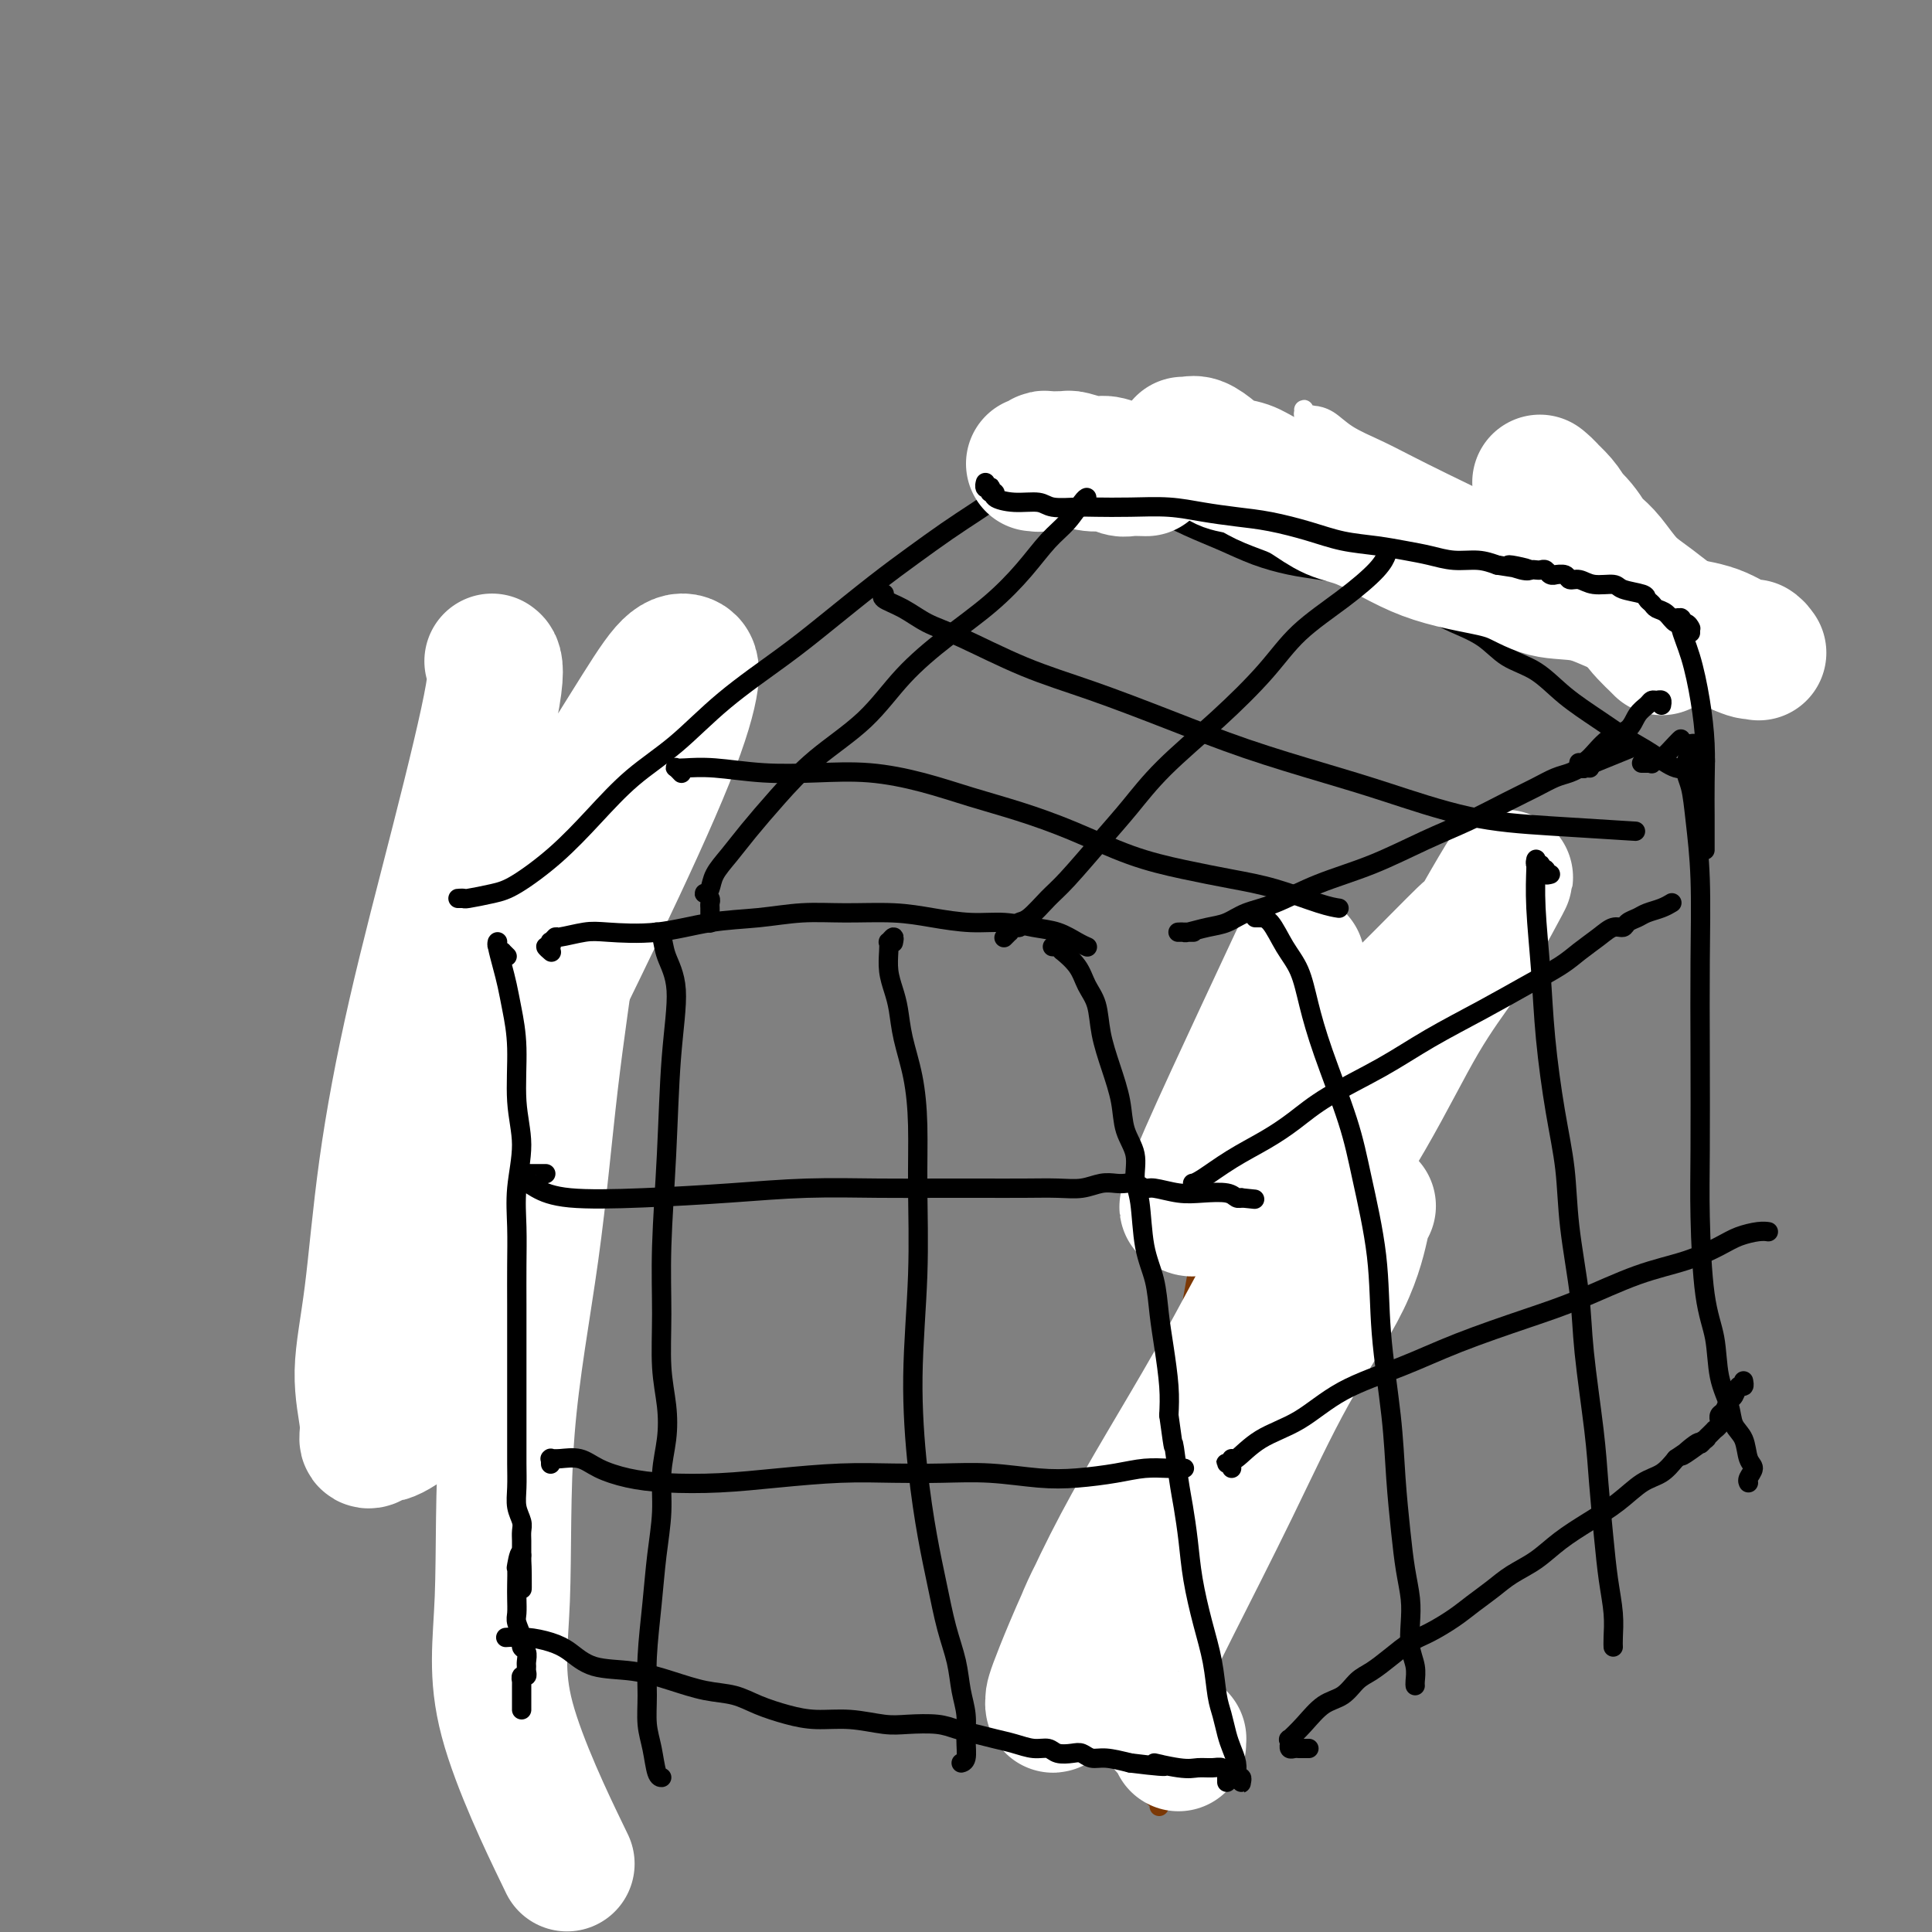 <svg viewBox='0 0 400 400' version='1.1' xmlns='http://www.w3.org/2000/svg' xmlns:xlink='http://www.w3.org/1999/xlink'><rect x="0" y="0" width="400" height="400" fill="#808080" stroke="none"/><g fill='none' stroke='#7C3805' stroke-width='4' stroke-linecap='round' stroke-linejoin='round'><path d='M103,167c-0.843,-0.431 -1.686,-0.862 -2,-1c-0.314,-0.138 -0.098,0.019 0,0c0.098,-0.019 0.078,-0.212 0,0c-0.078,0.212 -0.213,0.830 0,1c0.213,0.170 0.775,-0.108 1,0c0.225,0.108 0.112,0.603 0,1c-0.112,0.397 -0.222,0.698 0,1c0.222,0.302 0.778,0.606 1,1c0.222,0.394 0.112,0.879 0,1c-0.112,0.121 -0.226,-0.123 0,0c0.226,0.123 0.792,0.611 1,1c0.208,0.389 0.059,0.677 0,1c-0.059,0.323 -0.029,0.681 0,1c0.029,0.319 0.056,0.601 0,1c-0.056,0.399 -0.196,0.917 0,2c0.196,1.083 0.728,2.732 1,4c0.272,1.268 0.283,2.154 0,3c-0.283,0.846 -0.860,1.651 -1,3c-0.140,1.349 0.159,3.241 0,5c-0.159,1.759 -0.775,3.383 -1,5c-0.225,1.617 -0.060,3.225 0,5c0.060,1.775 0.016,3.718 0,6c-0.016,2.282 -0.004,4.904 0,7c0.004,2.096 0.001,3.667 0,5c-0.001,1.333 -0.000,2.430 0,4c0.000,1.570 0.000,3.615 0,5c-0.000,1.385 -0.000,2.110 0,3c0.000,0.890 0.000,1.945 0,3'/><path d='M103,235c-0.001,11.093 -0.004,4.824 0,3c0.004,-1.824 0.015,0.795 0,3c-0.015,2.205 -0.056,3.994 0,5c0.056,1.006 0.207,1.229 0,2c-0.207,0.771 -0.773,2.089 -1,3c-0.227,0.911 -0.114,1.414 0,2c0.114,0.586 0.228,1.255 0,2c-0.228,0.745 -0.797,1.565 -1,2c-0.203,0.435 -0.040,0.487 0,1c0.040,0.513 -0.042,1.489 0,2c0.042,0.511 0.207,0.556 0,1c-0.207,0.444 -0.788,1.288 -1,2c-0.212,0.712 -0.057,1.293 0,2c0.057,0.707 0.014,1.541 0,2c-0.014,0.459 -0.000,0.542 0,1c0.000,0.458 -0.014,1.292 0,2c0.014,0.708 0.056,1.292 0,2c-0.056,0.708 -0.211,1.541 0,2c0.211,0.459 0.789,0.543 1,1c0.211,0.457 0.057,1.288 0,2c-0.057,0.712 -0.015,1.305 0,2c0.015,0.695 0.004,1.493 0,2c-0.004,0.507 -0.001,0.723 0,1c0.001,0.277 0.000,0.614 0,1c-0.000,0.386 -0.000,0.822 0,1c0.000,0.178 0.000,0.100 0,0c-0.000,-0.100 -0.000,-0.220 0,0c0.000,0.220 0.000,0.781 0,1c-0.000,0.219 -0.000,0.098 0,0c0.000,-0.098 0.000,-0.171 0,0c-0.000,0.171 -0.000,0.585 0,1'/><path d='M101,286c-0.309,7.889 -0.082,2.112 0,0c0.082,-2.112 0.019,-0.558 0,0c-0.019,0.558 0.006,0.122 0,0c-0.006,-0.122 -0.043,0.070 0,0c0.043,-0.070 0.165,-0.404 1,0c0.835,0.404 2.381,1.544 3,2c0.619,0.456 0.309,0.228 0,0'/><path d='M240,374c0.121,-0.357 0.242,-0.714 0,-1c-0.242,-0.286 -0.847,-0.500 -2,-2c-1.153,-1.500 -2.855,-4.285 -4,-6c-1.145,-1.715 -1.735,-2.359 -2,-3c-0.265,-0.641 -0.205,-1.280 0,-2c0.205,-0.720 0.555,-1.520 1,-3c0.445,-1.480 0.985,-3.639 2,-6c1.015,-2.361 2.506,-4.925 4,-8c1.494,-3.075 2.990,-6.663 4,-10c1.010,-3.337 1.534,-6.425 2,-10c0.466,-3.575 0.873,-7.637 1,-11c0.127,-3.363 -0.027,-6.025 0,-9c0.027,-2.975 0.234,-6.261 0,-10c-0.234,-3.739 -0.910,-7.930 -1,-11c-0.090,-3.070 0.406,-5.020 1,-8c0.594,-2.980 1.284,-6.989 2,-11c0.716,-4.011 1.456,-8.024 2,-11c0.544,-2.976 0.891,-4.916 1,-7c0.109,-2.084 -0.020,-4.314 0,-6c0.020,-1.686 0.187,-2.830 0,-4c-0.187,-1.170 -0.730,-2.366 -1,-3c-0.270,-0.634 -0.269,-0.706 0,-1c0.269,-0.294 0.804,-0.811 1,-1c0.196,-0.189 0.053,-0.051 0,0c-0.053,0.051 -0.015,0.015 0,0c0.015,-0.015 0.008,-0.007 0,0'/></g>
<g fill='none' stroke='#FFFFFF' stroke-width='28' stroke-linecap='round' stroke-linejoin='round'><path d='M244,361c-0.032,-0.463 -0.065,-0.926 0,-1c0.065,-0.074 0.227,0.241 -1,-1c-1.227,-1.241 -3.841,-4.038 -5,-6c-1.159,-1.962 -0.861,-3.089 -1,-4c-0.139,-0.911 -0.715,-1.606 0,-4c0.715,-2.394 2.720,-6.487 6,-13c3.280,-6.513 7.835,-15.447 12,-24c4.165,-8.553 7.942,-16.725 12,-24c4.058,-7.275 8.399,-13.653 11,-19c2.601,-5.347 3.462,-9.662 4,-12c0.538,-2.338 0.754,-2.697 1,-3c0.246,-0.303 0.524,-0.548 0,0c-0.524,0.548 -1.848,1.891 -4,5c-2.152,3.109 -5.131,7.985 -9,13c-3.869,5.015 -8.629,10.168 -13,16c-4.371,5.832 -8.355,12.343 -12,18c-3.645,5.657 -6.952,10.459 -10,15c-3.048,4.541 -5.836,8.822 -8,13c-2.164,4.178 -3.705,8.255 -5,12c-1.295,3.745 -2.345,7.160 -3,9c-0.655,1.840 -0.913,2.105 -1,2c-0.087,-0.105 -0.001,-0.581 0,-1c0.001,-0.419 -0.083,-0.779 2,-6c2.083,-5.221 6.332,-15.301 12,-26c5.668,-10.699 12.754,-22.017 19,-33c6.246,-10.983 11.652,-21.631 17,-31c5.348,-9.369 10.640,-17.460 15,-25c4.360,-7.540 7.789,-14.530 11,-20c3.211,-5.470 6.203,-9.420 8,-12c1.797,-2.580 2.398,-3.790 3,-5'/><path d='M305,194c13.128,-23.737 3.449,-7.078 0,-1c-3.449,6.078 -0.668,1.577 0,0c0.668,-1.577 -0.776,-0.229 -4,3c-3.224,3.229 -8.226,8.339 -16,16c-7.774,7.661 -18.319,17.871 -24,24c-5.681,6.129 -6.497,8.175 -8,10c-1.503,1.825 -3.692,3.430 -5,4c-1.308,0.570 -1.733,0.105 -2,0c-0.267,-0.105 -0.375,0.149 0,-1c0.375,-1.149 1.235,-3.700 4,-10c2.765,-6.300 7.437,-16.350 11,-24c3.563,-7.650 6.018,-12.900 7,-15c0.982,-2.100 0.491,-1.050 0,0'/><path d='M102,137c0.040,0.032 0.081,0.063 0,0c-0.081,-0.063 -0.283,-0.222 0,0c0.283,0.222 1.051,0.825 0,7c-1.051,6.175 -3.922,17.922 -7,30c-3.078,12.078 -6.362,24.488 -9,36c-2.638,11.512 -4.631,22.125 -6,32c-1.369,9.875 -2.115,19.011 -3,26c-0.885,6.989 -1.911,11.831 -2,16c-0.089,4.169 0.757,7.664 1,10c0.243,2.336 -0.119,3.511 0,4c0.119,0.489 0.718,0.290 1,0c0.282,-0.290 0.246,-0.673 1,-3c0.754,-2.327 2.299,-6.600 4,-13c1.701,-6.400 3.558,-14.927 6,-24c2.442,-9.073 5.468,-18.694 9,-29c3.532,-10.306 7.569,-21.299 11,-31c3.431,-9.701 6.256,-18.111 10,-26c3.744,-7.889 8.406,-15.258 12,-21c3.594,-5.742 6.118,-9.856 8,-12c1.882,-2.144 3.121,-2.317 4,-2c0.879,0.317 1.398,1.126 1,4c-0.398,2.874 -1.711,7.815 -5,16c-3.289,8.185 -8.552,19.616 -14,31c-5.448,11.384 -11.081,22.723 -16,33c-4.919,10.277 -9.123,19.492 -13,28c-3.877,8.508 -7.427,16.309 -10,23c-2.573,6.691 -4.170,12.274 -5,16c-0.830,3.726 -0.893,5.597 -1,7c-0.107,1.403 -0.260,2.339 1,2c1.260,-0.339 3.931,-1.954 6,-4c2.069,-2.046 3.534,-4.523 5,-7'/><path d='M91,286c0.833,-1.167 0.417,-0.583 0,0'/><path d='M123,165c-0.043,-0.099 -0.087,-0.198 0,0c0.087,0.198 0.304,0.694 0,1c-0.304,0.306 -1.129,0.424 -2,5c-0.871,4.576 -1.787,13.611 -3,23c-1.213,9.389 -2.725,19.131 -4,30c-1.275,10.869 -2.315,22.864 -4,35c-1.685,12.136 -4.015,24.412 -5,37c-0.985,12.588 -0.625,25.487 -1,35c-0.375,9.513 -1.486,15.638 1,25c2.486,9.362 8.567,21.961 11,27c2.433,5.039 1.216,2.520 0,0'/></g>
<g fill='none' stroke='#000000' stroke-width='4' stroke-linecap='round' stroke-linejoin='round'><path d='M105,198c-0.453,-0.445 -0.906,-0.890 -1,-1c-0.094,-0.110 0.171,0.114 0,0c-0.171,-0.114 -0.778,-0.566 -1,-1c-0.222,-0.434 -0.059,-0.848 0,-1c0.059,-0.152 0.015,-0.040 0,0c-0.015,0.040 -0.001,0.009 0,0c0.001,-0.009 -0.011,0.005 0,0c0.011,-0.005 0.044,-0.030 0,0c-0.044,0.030 -0.165,0.116 0,1c0.165,0.884 0.617,2.565 1,4c0.383,1.435 0.696,2.624 1,4c0.304,1.376 0.600,2.939 1,5c0.400,2.061 0.906,4.621 1,8c0.094,3.379 -0.224,7.577 0,11c0.224,3.423 0.988,6.072 1,9c0.012,2.928 -0.729,6.135 -1,9c-0.271,2.865 -0.073,5.387 0,8c0.073,2.613 0.019,5.318 0,8c-0.019,2.682 -0.005,5.343 0,8c0.005,2.657 0.001,5.311 0,8c-0.001,2.689 -0.000,5.412 0,8c0.000,2.588 -0.001,5.042 0,7c0.001,1.958 0.004,3.420 0,5c-0.004,1.580 -0.015,3.277 0,5c0.015,1.723 0.057,3.473 0,5c-0.057,1.527 -0.211,2.833 0,4c0.211,1.167 0.789,2.197 1,3c0.211,0.803 0.057,1.380 0,2c-0.057,0.620 -0.015,1.282 0,2c0.015,0.718 0.004,1.491 0,2c-0.004,0.509 -0.002,0.755 0,1'/><path d='M108,322c0.061,13.321 0.212,4.124 0,1c-0.212,-3.124 -0.789,-0.176 -1,1c-0.211,1.176 -0.058,0.579 0,1c0.058,0.421 0.020,1.859 0,3c-0.020,1.141 -0.020,1.983 0,3c0.020,1.017 0.062,2.208 0,3c-0.062,0.792 -0.227,1.186 0,2c0.227,0.814 0.845,2.049 1,3c0.155,0.951 -0.155,1.616 0,2c0.155,0.384 0.775,0.485 1,1c0.225,0.515 0.057,1.443 0,2c-0.057,0.557 -0.001,0.742 0,1c0.001,0.258 -0.052,0.590 0,1c0.052,0.410 0.210,0.898 0,1c-0.210,0.102 -0.788,-0.184 -1,0c-0.212,0.184 -0.057,0.837 0,1c0.057,0.163 0.015,-0.164 0,0c-0.015,0.164 -0.004,0.817 0,1c0.004,0.183 0.001,-0.106 0,0c-0.001,0.106 -0.000,0.606 0,1c0.000,0.394 0.000,0.680 0,1c-0.000,0.320 -0.000,0.673 0,1c0.000,0.327 0.000,0.626 0,1c-0.000,0.374 -0.000,0.821 0,1c0.000,0.179 0.000,0.089 0,0'/><path d='M105,339c0.006,-0.000 0.013,-0.001 0,0c-0.013,0.001 -0.044,0.003 0,0c0.044,-0.003 0.163,-0.010 0,0c-0.163,0.010 -0.609,0.038 0,0c0.609,-0.038 2.274,-0.141 4,0c1.726,0.141 3.513,0.527 5,1c1.487,0.473 2.675,1.034 4,2c1.325,0.966 2.787,2.338 5,3c2.213,0.662 5.178,0.614 8,1c2.822,0.386 5.503,1.206 8,2c2.497,0.794 4.812,1.562 7,2c2.188,0.438 4.249,0.547 6,1c1.751,0.453 3.192,1.249 5,2c1.808,0.751 3.983,1.455 6,2c2.017,0.545 3.877,0.930 6,1c2.123,0.070 4.510,-0.174 7,0c2.490,0.174 5.082,0.768 7,1c1.918,0.232 3.163,0.104 5,0c1.837,-0.104 4.266,-0.183 6,0c1.734,0.183 2.775,0.627 4,1c1.225,0.373 2.636,0.673 4,1c1.364,0.327 2.682,0.680 4,1c1.318,0.320 2.636,0.608 4,1c1.364,0.392 2.774,0.889 4,1c1.226,0.111 2.267,-0.162 3,0c0.733,0.162 1.156,0.761 2,1c0.844,0.239 2.107,0.119 3,0c0.893,-0.119 1.415,-0.238 2,0c0.585,0.238 1.235,0.833 2,1c0.765,0.167 1.647,-0.095 3,0c1.353,0.095 3.176,0.548 5,1'/><path d='M234,365c11.867,1.486 6.034,0.201 5,0c-1.034,-0.201 2.732,0.682 5,1c2.268,0.318 3.039,0.070 4,0c0.961,-0.070 2.114,0.036 3,0c0.886,-0.036 1.505,-0.216 2,0c0.495,0.216 0.865,0.828 1,1c0.135,0.172 0.036,-0.098 0,0c-0.036,0.098 -0.010,0.562 0,1c0.010,0.438 0.003,0.849 0,1c-0.003,0.151 -0.001,0.043 0,0c0.001,-0.043 0.000,-0.022 0,0'/><path d='M271,362c-0.332,-0.002 -0.663,-0.004 -1,0c-0.337,0.004 -0.679,0.015 -1,0c-0.321,-0.015 -0.622,-0.057 -1,0c-0.378,0.057 -0.833,0.211 -1,0c-0.167,-0.211 -0.045,-0.787 0,-1c0.045,-0.213 0.013,-0.061 0,0c-0.013,0.061 -0.006,0.033 0,0c0.006,-0.033 0.010,-0.069 0,0c-0.010,0.069 -0.033,0.243 0,0c0.033,-0.243 0.123,-0.903 0,-1c-0.123,-0.097 -0.458,0.371 0,0c0.458,-0.371 1.710,-1.579 3,-3c1.290,-1.421 2.616,-3.055 4,-4c1.384,-0.945 2.824,-1.202 4,-2c1.176,-0.798 2.088,-2.138 3,-3c0.912,-0.862 1.826,-1.245 3,-2c1.174,-0.755 2.610,-1.882 4,-3c1.390,-1.118 2.735,-2.228 4,-3c1.265,-0.772 2.451,-1.207 4,-2c1.549,-0.793 3.460,-1.944 5,-3c1.540,-1.056 2.710,-2.018 4,-3c1.290,-0.982 2.699,-1.984 4,-3c1.301,-1.016 2.493,-2.045 4,-3c1.507,-0.955 3.330,-1.835 5,-3c1.670,-1.165 3.188,-2.615 5,-4c1.812,-1.385 3.916,-2.705 6,-4c2.084,-1.295 4.146,-2.564 6,-4c1.854,-1.436 3.499,-3.041 5,-4c1.501,-0.959 2.857,-1.274 4,-2c1.143,-0.726 2.071,-1.863 3,-3'/><path d='M347,302c11.637,-7.991 4.231,-2.470 2,-1c-2.231,1.470 0.713,-1.113 2,-2c1.287,-0.887 0.918,-0.079 1,0c0.082,0.079 0.614,-0.570 1,-1c0.386,-0.430 0.625,-0.641 1,-1c0.375,-0.359 0.885,-0.867 1,-1c0.115,-0.133 -0.165,0.109 0,0c0.165,-0.109 0.775,-0.568 1,-1c0.225,-0.432 0.063,-0.836 0,-1c-0.063,-0.164 -0.028,-0.090 0,0c0.028,0.090 0.049,0.194 0,0c-0.049,-0.194 -0.168,-0.687 0,-1c0.168,-0.313 0.623,-0.447 1,-1c0.377,-0.553 0.675,-1.525 1,-2c0.325,-0.475 0.675,-0.453 1,-1c0.325,-0.547 0.623,-1.663 1,-2c0.377,-0.337 0.833,0.106 1,0c0.167,-0.106 0.045,-0.760 0,-1c-0.045,-0.240 -0.012,-0.064 0,0c0.012,0.064 0.003,0.017 0,0c-0.003,-0.017 -0.001,-0.005 0,0c0.001,0.005 0.000,0.002 0,0'/><path d='M218,196c-0.009,-0.001 -0.018,-0.001 0,0c0.018,0.001 0.062,0.005 0,0c-0.062,-0.005 -0.229,-0.017 0,0c0.229,0.017 0.856,0.065 1,0c0.144,-0.065 -0.194,-0.244 0,0c0.194,0.244 0.921,0.909 1,1c0.079,0.091 -0.488,-0.393 0,0c0.488,0.393 2.031,1.663 3,3c0.969,1.337 1.363,2.740 2,4c0.637,1.260 1.517,2.377 2,4c0.483,1.623 0.568,3.752 1,6c0.432,2.248 1.211,4.614 2,7c0.789,2.386 1.588,4.790 2,7c0.412,2.210 0.438,4.224 1,6c0.562,1.776 1.660,3.312 2,5c0.340,1.688 -0.078,3.527 0,5c0.078,1.473 0.651,2.578 1,5c0.349,2.422 0.476,6.159 1,9c0.524,2.841 1.447,4.786 2,7c0.553,2.214 0.736,4.696 1,7c0.264,2.304 0.610,4.428 1,7c0.390,2.572 0.826,5.592 1,8c0.174,2.408 0.087,4.204 0,6'/><path d='M242,293c1.261,9.362 0.915,5.767 1,6c0.085,0.233 0.603,4.293 1,7c0.397,2.707 0.673,4.062 1,6c0.327,1.938 0.703,4.458 1,7c0.297,2.542 0.513,5.106 1,8c0.487,2.894 1.244,6.119 2,9c0.756,2.881 1.512,5.418 2,8c0.488,2.582 0.709,5.209 1,7c0.291,1.791 0.652,2.747 1,4c0.348,1.253 0.682,2.804 1,4c0.318,1.196 0.620,2.037 1,3c0.380,0.963 0.838,2.047 1,3c0.162,0.953 0.029,1.776 0,2c-0.029,0.224 0.045,-0.149 0,0c-0.045,0.149 -0.208,0.821 0,1c0.208,0.179 0.788,-0.134 1,0c0.212,0.134 0.057,0.716 0,1c-0.057,0.284 -0.015,0.269 0,0c0.015,-0.269 0.004,-0.791 0,-1c-0.004,-0.209 -0.002,-0.104 0,0'/><path d='M114,197c0.143,0.122 0.286,0.244 0,0c-0.286,-0.244 -1.001,-0.854 -1,-1c0.001,-0.146 0.718,0.172 1,0c0.282,-0.172 0.130,-0.834 0,-1c-0.130,-0.166 -0.238,0.165 0,0c0.238,-0.165 0.821,-0.827 1,-1c0.179,-0.173 -0.045,0.143 1,0c1.045,-0.143 3.361,-0.745 5,-1c1.639,-0.255 2.602,-0.163 5,0c2.398,0.163 6.230,0.398 10,0c3.770,-0.398 7.479,-1.428 11,-2c3.521,-0.572 6.854,-0.687 10,-1c3.146,-0.313 6.103,-0.826 9,-1c2.897,-0.174 5.732,-0.009 9,0c3.268,0.009 6.967,-0.138 10,0c3.033,0.138 5.399,0.561 8,1c2.601,0.439 5.438,0.895 8,1c2.562,0.105 4.848,-0.140 7,0c2.152,0.140 4.171,0.665 6,1c1.829,0.335 3.470,0.482 5,1c1.530,0.518 2.950,1.409 4,2c1.050,0.591 1.728,0.883 2,1c0.272,0.117 0.136,0.058 0,0'/><path d='M247,193c0.081,0.000 0.161,0.000 0,0c-0.161,-0.000 -0.565,-0.000 -1,0c-0.435,0.000 -0.901,0.000 -1,0c-0.099,-0.000 0.170,-0.000 0,0c-0.170,0.000 -0.779,0.000 -1,0c-0.221,-0.000 -0.056,-0.000 0,0c0.056,0.000 0.001,0.001 0,0c-0.001,-0.001 0.050,-0.003 0,0c-0.050,0.003 -0.201,0.013 0,0c0.201,-0.013 0.755,-0.048 1,0c0.245,0.048 0.183,0.180 1,0c0.817,-0.180 2.514,-0.673 4,-1c1.486,-0.327 2.763,-0.487 4,-1c1.237,-0.513 2.435,-1.379 4,-2c1.565,-0.621 3.497,-0.997 6,-2c2.503,-1.003 5.578,-2.631 9,-4c3.422,-1.369 7.191,-2.478 11,-4c3.809,-1.522 7.656,-3.458 11,-5c3.344,-1.542 6.183,-2.689 9,-4c2.817,-1.311 5.610,-2.786 8,-4c2.390,-1.214 4.377,-2.168 6,-3c1.623,-0.832 2.884,-1.542 4,-2c1.116,-0.458 2.088,-0.662 3,-1c0.912,-0.338 1.765,-0.808 2,-1c0.235,-0.192 -0.148,-0.104 0,0c0.148,0.104 0.828,0.224 1,0c0.172,-0.224 -0.164,-0.792 0,-1c0.164,-0.208 0.827,-0.056 1,0c0.173,0.056 -0.146,0.015 0,0c0.146,-0.015 0.756,-0.004 1,0c0.244,0.004 0.122,0.002 0,0'/><path d='M330,158c14.333,-5.833 7.167,-2.917 0,0'/><path d='M353,158c-0.022,0.089 -0.043,0.178 0,0c0.043,-0.178 0.152,-0.622 0,-1c-0.152,-0.378 -0.563,-0.690 -1,-1c-0.437,-0.310 -0.901,-0.619 -1,-1c-0.099,-0.381 0.165,-0.836 0,-1c-0.165,-0.164 -0.759,-0.037 -1,0c-0.241,0.037 -0.128,-0.014 0,0c0.128,0.014 0.273,0.095 0,1c-0.273,0.905 -0.963,2.635 -1,4c-0.037,1.365 0.578,2.367 1,4c0.422,1.633 0.649,3.899 1,7c0.351,3.101 0.826,7.036 1,12c0.174,4.964 0.049,10.955 0,17c-0.049,6.045 -0.020,12.143 0,19c0.020,6.857 0.032,14.471 0,20c-0.032,5.529 -0.107,8.971 0,14c0.107,5.029 0.395,11.644 1,16c0.605,4.356 1.528,6.453 2,9c0.472,2.547 0.493,5.543 1,8c0.507,2.457 1.500,4.373 2,6c0.500,1.627 0.509,2.964 1,4c0.491,1.036 1.466,1.770 2,3c0.534,1.230 0.626,2.957 1,4c0.374,1.043 1.028,1.403 1,2c-0.028,0.597 -0.738,1.430 -1,2c-0.262,0.570 -0.075,0.877 0,1c0.075,0.123 0.037,0.061 0,0'/><path d='M96,186c-0.391,-0.002 -0.783,-0.003 -1,0c-0.217,0.003 -0.260,0.012 0,0c0.260,-0.012 0.822,-0.044 1,0c0.178,0.044 -0.027,0.164 1,0c1.027,-0.164 3.285,-0.611 5,-1c1.715,-0.389 2.885,-0.719 5,-2c2.115,-1.281 5.175,-3.515 8,-6c2.825,-2.485 5.415,-5.223 8,-8c2.585,-2.777 5.166,-5.593 8,-8c2.834,-2.407 5.921,-4.404 9,-7c3.079,-2.596 6.148,-5.792 10,-9c3.852,-3.208 8.486,-6.426 12,-9c3.514,-2.574 5.908,-4.502 9,-7c3.092,-2.498 6.881,-5.567 10,-8c3.119,-2.433 5.568,-4.230 8,-6c2.432,-1.770 4.845,-3.513 7,-5c2.155,-1.487 4.050,-2.717 6,-4c1.950,-1.283 3.955,-2.620 6,-4c2.045,-1.380 4.130,-2.803 6,-4c1.870,-1.197 3.524,-2.167 5,-3c1.476,-0.833 2.774,-1.530 4,-2c1.226,-0.470 2.381,-0.714 3,-1c0.619,-0.286 0.702,-0.613 1,-1c0.298,-0.387 0.811,-0.835 1,-1c0.189,-0.165 0.054,-0.047 0,0c-0.054,0.047 -0.027,0.024 0,0'/><path d='M228,90c7.833,-5.167 3.917,-2.583 0,0'/><path d='M222,96c-0.008,0.002 -0.016,0.003 0,0c0.016,-0.003 0.054,-0.012 0,0c-0.054,0.012 -0.202,0.045 0,0c0.202,-0.045 0.755,-0.167 1,0c0.245,0.167 0.182,0.622 1,1c0.818,0.378 2.517,0.679 4,1c1.483,0.321 2.750,0.663 4,1c1.250,0.337 2.484,0.668 4,1c1.516,0.332 3.315,0.666 5,1c1.685,0.334 3.257,0.667 5,1c1.743,0.333 3.658,0.666 6,1c2.342,0.334 5.112,0.667 8,1c2.888,0.333 5.894,0.664 9,1c3.106,0.336 6.313,0.678 10,1c3.687,0.322 7.854,0.626 12,1c4.146,0.374 8.273,0.820 12,1c3.727,0.180 7.056,0.094 10,0c2.944,-0.094 5.504,-0.196 8,0c2.496,0.196 4.927,0.692 7,1c2.073,0.308 3.789,0.429 6,1c2.211,0.571 4.917,1.592 6,2c1.083,0.408 0.541,0.204 0,0'/><path d='M340,158c-0.114,0.000 -0.228,0.000 0,0c0.228,-0.000 0.797,-0.000 1,0c0.203,0.000 0.039,0.001 0,0c-0.039,-0.001 0.046,-0.005 0,0c-0.046,0.005 -0.221,0.018 0,0c0.221,-0.018 0.840,-0.068 1,0c0.160,0.068 -0.139,0.253 0,0c0.139,-0.253 0.717,-0.943 1,-1c0.283,-0.057 0.272,0.521 1,0c0.728,-0.521 2.196,-2.140 3,-3c0.804,-0.860 0.944,-0.960 1,-1c0.056,-0.040 0.028,-0.020 0,0'/><path d='M324,112c-0.030,-0.008 -0.061,-0.016 0,0c0.061,0.016 0.212,0.057 0,0c-0.212,-0.057 -0.787,-0.211 -1,0c-0.213,0.211 -0.062,0.787 0,1c0.062,0.213 0.036,0.063 0,0c-0.036,-0.063 -0.083,-0.040 0,0c0.083,0.040 0.297,0.097 1,1c0.703,0.903 1.896,2.654 3,4c1.104,1.346 2.121,2.289 4,4c1.879,1.711 4.621,4.192 8,8c3.379,3.808 7.394,8.945 9,11c1.606,2.055 0.803,1.027 0,0'/><path d='M351,160c-0.002,0.001 -0.005,0.001 0,0c0.005,-0.001 0.017,-0.005 0,0c-0.017,0.005 -0.065,0.018 0,0c0.065,-0.018 0.241,-0.066 0,0c-0.241,0.066 -0.898,0.248 -1,0c-0.102,-0.248 0.352,-0.925 0,-1c-0.352,-0.075 -1.510,0.453 -3,0c-1.490,-0.453 -3.313,-1.886 -5,-3c-1.687,-1.114 -3.238,-1.911 -5,-3c-1.762,-1.089 -3.736,-2.472 -6,-4c-2.264,-1.528 -4.819,-3.200 -7,-5c-2.181,-1.800 -3.990,-3.728 -6,-5c-2.010,-1.272 -4.222,-1.888 -6,-3c-1.778,-1.112 -3.123,-2.720 -5,-4c-1.877,-1.280 -4.288,-2.230 -6,-3c-1.712,-0.770 -2.725,-1.358 -4,-2c-1.275,-0.642 -2.811,-1.338 -4,-2c-1.189,-0.662 -2.032,-1.291 -3,-2c-0.968,-0.709 -2.063,-1.499 -3,-2c-0.937,-0.501 -1.718,-0.714 -3,-1c-1.282,-0.286 -3.064,-0.646 -5,-1c-1.936,-0.354 -4.024,-0.702 -6,-1c-1.976,-0.298 -3.839,-0.545 -6,-1c-2.161,-0.455 -4.621,-1.116 -7,-2c-2.379,-0.884 -4.679,-1.989 -7,-3c-2.321,-1.011 -4.663,-1.926 -7,-3c-2.337,-1.074 -4.668,-2.307 -7,-3c-2.332,-0.693 -4.666,-0.847 -7,-1'/><path d='M232,105c-9.596,-2.746 -6.085,-1.612 -6,-1c0.085,0.612 -3.256,0.700 -6,1c-2.744,0.300 -4.893,0.812 -7,1c-2.107,0.188 -4.174,0.054 -5,0c-0.826,-0.054 -0.413,-0.027 0,0'/></g>
<g fill='none' stroke='#FFFFFF' stroke-width='4' stroke-linecap='round' stroke-linejoin='round'><path d='M334,130c-0.431,0.122 -0.862,0.244 -1,0c-0.138,-0.244 0.016,-0.854 0,-1c-0.016,-0.146 -0.201,0.171 0,0c0.201,-0.171 0.789,-0.831 1,-1c0.211,-0.169 0.045,0.152 0,0c-0.045,-0.152 0.031,-0.778 0,-1c-0.031,-0.222 -0.168,-0.039 0,0c0.168,0.039 0.640,-0.067 0,-1c-0.640,-0.933 -2.391,-2.692 -4,-4c-1.609,-1.308 -3.076,-2.163 -5,-4c-1.924,-1.837 -4.305,-4.655 -7,-7c-2.695,-2.345 -5.704,-4.216 -9,-6c-3.296,-1.784 -6.877,-3.479 -10,-5c-3.123,-1.521 -5.786,-2.867 -8,-4c-2.214,-1.133 -3.979,-2.054 -6,-3c-2.021,-0.946 -4.297,-1.917 -6,-3c-1.703,-1.083 -2.834,-2.277 -4,-3c-1.166,-0.723 -2.366,-0.974 -3,-1c-0.634,-0.026 -0.700,0.174 -1,0c-0.300,-0.174 -0.832,-0.721 -1,-1c-0.168,-0.279 0.028,-0.291 0,0c-0.028,0.291 -0.278,0.883 0,1c0.278,0.117 1.086,-0.242 2,0c0.914,0.242 1.933,1.086 3,2c1.067,0.914 2.180,1.900 4,3c1.820,1.100 4.347,2.314 7,4c2.653,1.686 5.433,3.844 9,6c3.567,2.156 7.922,4.311 12,6c4.078,1.689 7.879,2.911 11,4c3.121,1.089 5.560,2.044 8,3'/><path d='M326,114c5.985,2.177 5.446,1.119 6,1c0.554,-0.119 2.200,0.701 3,1c0.800,0.299 0.755,0.077 1,0c0.245,-0.077 0.781,-0.009 1,0c0.219,0.009 0.119,-0.041 0,0c-0.119,0.041 -0.259,0.173 -1,0c-0.741,-0.173 -2.083,-0.651 -4,-1c-1.917,-0.349 -4.408,-0.569 -7,-1c-2.592,-0.431 -5.284,-1.074 -9,-2c-3.716,-0.926 -8.457,-2.137 -13,-3c-4.543,-0.863 -8.889,-1.380 -13,-2c-4.111,-0.620 -7.988,-1.343 -12,-2c-4.012,-0.657 -8.158,-1.248 -11,-2c-2.842,-0.752 -4.381,-1.664 -6,-2c-1.619,-0.336 -3.320,-0.096 -4,0c-0.680,0.096 -0.340,0.048 0,0'/></g>
<g fill='none' stroke='#FFFFFF' stroke-width='28' stroke-linecap='round' stroke-linejoin='round'><path d='M344,134c0.005,0.005 0.010,0.011 0,0c-0.010,-0.011 -0.036,-0.038 0,0c0.036,0.038 0.135,0.139 0,0c-0.135,-0.139 -0.503,-0.520 -1,-1c-0.497,-0.480 -1.122,-1.058 -2,-2c-0.878,-0.942 -2.011,-2.247 -3,-4c-0.989,-1.753 -1.836,-3.953 -3,-6c-1.164,-2.047 -2.645,-3.939 -4,-6c-1.355,-2.061 -2.584,-4.289 -4,-6c-1.416,-1.711 -3.020,-2.903 -4,-4c-0.980,-1.097 -1.335,-2.098 -2,-3c-0.665,-0.902 -1.641,-1.704 -2,-2c-0.359,-0.296 -0.101,-0.084 0,0c0.101,0.084 0.043,0.042 0,0c-0.043,-0.042 -0.073,-0.083 0,0c0.073,0.083 0.249,0.291 1,1c0.751,0.709 2.076,1.920 3,3c0.924,1.080 1.446,2.029 2,3c0.554,0.971 1.138,1.966 2,3c0.862,1.034 2.000,2.109 3,3c1.000,0.891 1.862,1.600 3,3c1.138,1.400 2.551,3.491 4,5c1.449,1.509 2.935,2.435 5,4c2.065,1.565 4.710,3.767 7,5c2.290,1.233 4.226,1.495 6,2c1.774,0.505 3.387,1.252 5,2'/><path d='M360,134c4.176,1.949 3.116,0.322 3,0c-0.116,-0.322 0.712,0.663 1,1c0.288,0.337 0.037,0.028 0,0c-0.037,-0.028 0.140,0.226 0,0c-0.140,-0.226 -0.597,-0.930 -1,-1c-0.403,-0.070 -0.751,0.496 -2,0c-1.249,-0.496 -3.399,-2.053 -6,-3c-2.601,-0.947 -5.652,-1.283 -9,-2c-3.348,-0.717 -6.994,-1.816 -10,-3c-3.006,-1.184 -5.373,-2.452 -8,-3c-2.627,-0.548 -5.515,-0.375 -8,-1c-2.485,-0.625 -4.568,-2.048 -7,-3c-2.432,-0.952 -5.212,-1.433 -8,-2c-2.788,-0.567 -5.582,-1.219 -8,-2c-2.418,-0.781 -4.459,-1.690 -7,-3c-2.541,-1.310 -5.583,-3.022 -8,-4c-2.417,-0.978 -4.211,-1.222 -6,-2c-1.789,-0.778 -3.574,-2.092 -5,-3c-1.426,-0.908 -2.492,-1.412 -4,-2c-1.508,-0.588 -3.457,-1.261 -5,-2c-1.543,-0.739 -2.679,-1.543 -4,-2c-1.321,-0.457 -2.827,-0.567 -4,-1c-1.173,-0.433 -2.013,-1.188 -3,-2c-0.987,-0.812 -2.120,-1.682 -3,-2c-0.880,-0.318 -1.506,-0.086 -2,0c-0.494,0.086 -0.855,0.024 -1,0c-0.145,-0.024 -0.072,-0.012 0,0'/><path d='M214,96c0.449,-0.030 0.898,-0.061 1,0c0.102,0.061 -0.142,0.212 0,0c0.142,-0.212 0.669,-0.789 1,-1c0.331,-0.211 0.467,-0.058 1,0c0.533,0.058 1.462,0.020 2,0c0.538,-0.020 0.685,-0.020 1,0c0.315,0.020 0.798,0.062 1,0c0.202,-0.062 0.121,-0.227 1,0c0.879,0.227 2.716,0.845 4,1c1.284,0.155 2.015,-0.155 3,0c0.985,0.155 2.223,0.773 3,1c0.777,0.227 1.094,0.061 2,0c0.906,-0.061 2.402,-0.017 3,0c0.598,0.017 0.299,0.009 0,0'/></g>
<g fill='none' stroke='#000000' stroke-width='4' stroke-linecap='round' stroke-linejoin='round'><path d='M204,100c0.002,-0.008 0.004,-0.016 0,0c-0.004,0.016 -0.015,0.056 0,0c0.015,-0.056 0.055,-0.207 0,0c-0.055,0.207 -0.206,0.773 0,1c0.206,0.227 0.770,0.116 1,0c0.230,-0.116 0.125,-0.237 0,0c-0.125,0.237 -0.269,0.833 0,1c0.269,0.167 0.951,-0.095 1,0c0.049,0.095 -0.535,0.547 0,1c0.535,0.453 2.188,0.906 4,1c1.812,0.094 3.784,-0.171 5,0c1.216,0.171 1.678,0.777 3,1c1.322,0.223 3.506,0.063 5,0c1.494,-0.063 2.298,-0.028 4,0c1.702,0.028 4.300,0.048 7,0c2.700,-0.048 5.501,-0.165 8,0c2.499,0.165 4.697,0.611 7,1c2.303,0.389 4.712,0.720 7,1c2.288,0.280 4.456,0.509 7,1c2.544,0.491 5.463,1.245 8,2c2.537,0.755 4.691,1.513 7,2c2.309,0.487 4.774,0.704 7,1c2.226,0.296 4.212,0.670 6,1c1.788,0.330 3.376,0.614 5,1c1.624,0.386 3.283,0.873 5,1c1.717,0.127 3.490,-0.107 5,0c1.510,0.107 2.755,0.553 4,1'/><path d='M310,117c11.107,1.796 4.874,0.285 3,0c-1.874,-0.285 0.611,0.655 2,1c1.389,0.345 1.681,0.096 2,0c0.319,-0.096 0.664,-0.040 1,0c0.336,0.040 0.663,0.064 1,0c0.337,-0.064 0.686,-0.214 1,0c0.314,0.214 0.594,0.794 1,1c0.406,0.206 0.937,0.040 1,0c0.063,-0.040 -0.344,0.046 0,0c0.344,-0.046 1.437,-0.223 2,0c0.563,0.223 0.596,0.847 1,1c0.404,0.153 1.180,-0.166 2,0c0.820,0.166 1.683,0.818 3,1c1.317,0.182 3.088,-0.106 4,0c0.912,0.106 0.964,0.606 2,1c1.036,0.394 3.054,0.682 4,1c0.946,0.318 0.820,0.668 1,1c0.180,0.332 0.668,0.648 1,1c0.332,0.352 0.509,0.739 1,1c0.491,0.261 1.294,0.396 2,1c0.706,0.604 1.313,1.679 2,2c0.687,0.321 1.452,-0.110 2,0c0.548,0.110 0.878,0.760 1,1c0.122,0.240 0.035,0.068 0,0c-0.035,-0.068 -0.017,-0.034 0,0'/><path d='M329,159c0.121,0.008 0.243,0.016 0,0c-0.243,-0.016 -0.850,-0.057 -1,0c-0.150,0.057 0.156,0.211 0,0c-0.156,-0.211 -0.774,-0.789 -1,-1c-0.226,-0.211 -0.060,-0.057 0,0c0.060,0.057 0.015,0.015 0,0c-0.015,-0.015 0.000,-0.004 0,0c-0.000,0.004 -0.017,0.001 0,0c0.017,-0.001 0.067,-0.002 0,0c-0.067,0.002 -0.251,0.005 0,0c0.251,-0.005 0.935,-0.018 2,-1c1.065,-0.982 2.509,-2.932 4,-4c1.491,-1.068 3.029,-1.252 4,-2c0.971,-0.748 1.374,-2.058 2,-3c0.626,-0.942 1.474,-1.517 2,-2c0.526,-0.483 0.729,-0.875 1,-1c0.271,-0.125 0.609,0.018 1,0c0.391,-0.018 0.836,-0.197 1,0c0.164,0.197 0.047,0.771 0,1c-0.047,0.229 -0.023,0.115 0,0'/><path d='M350,131c-0.310,-0.301 -0.619,-0.603 -1,-1c-0.381,-0.397 -0.833,-0.891 -1,-1c-0.167,-0.109 -0.050,0.167 0,0c0.050,-0.167 0.032,-0.778 0,-1c-0.032,-0.222 -0.077,-0.056 0,0c0.077,0.056 0.275,0.002 0,0c-0.275,-0.002 -1.024,0.047 -1,0c0.024,-0.047 0.819,-0.189 1,0c0.181,0.189 -0.253,0.708 0,2c0.253,1.292 1.192,3.355 2,6c0.808,2.645 1.484,5.870 2,9c0.516,3.130 0.870,6.163 1,9c0.130,2.837 0.035,5.478 0,8c-0.035,2.522 -0.009,4.923 0,7c0.009,2.077 0.003,3.828 0,5c-0.003,1.172 -0.001,1.763 0,2c0.001,0.237 0.000,0.118 0,0'/><path d='M136,193c-0.007,-0.002 -0.014,-0.004 0,0c0.014,0.004 0.051,0.014 0,0c-0.051,-0.014 -0.188,-0.051 0,0c0.188,0.051 0.703,0.191 1,1c0.297,0.809 0.377,2.286 1,4c0.623,1.714 1.789,3.665 2,7c0.211,3.335 -0.533,8.056 -1,14c-0.467,5.944 -0.658,13.112 -1,20c-0.342,6.888 -0.837,13.495 -1,19c-0.163,5.505 0.005,9.908 0,14c-0.005,4.092 -0.183,7.872 0,11c0.183,3.128 0.725,5.603 1,8c0.275,2.397 0.281,4.716 0,7c-0.281,2.284 -0.850,4.534 -1,7c-0.150,2.466 0.118,5.148 0,8c-0.118,2.852 -0.621,5.876 -1,9c-0.379,3.124 -0.634,6.350 -1,10c-0.366,3.650 -0.841,7.724 -1,11c-0.159,3.276 -0.000,5.753 0,8c0.000,2.247 -0.157,4.262 0,6c0.157,1.738 0.630,3.198 1,5c0.370,1.802 0.638,3.947 1,5c0.362,1.053 0.818,1.015 1,1c0.182,-0.015 0.091,-0.008 0,0'/><path d='M185,195c-0.030,0.146 -0.060,0.292 0,0c0.060,-0.292 0.212,-1.023 0,-1c-0.212,0.023 -0.786,0.799 -1,1c-0.214,0.201 -0.068,-0.174 0,0c0.068,0.174 0.059,0.897 0,2c-0.059,1.103 -0.167,2.588 0,4c0.167,1.412 0.609,2.753 1,4c0.391,1.247 0.731,2.400 1,4c0.269,1.600 0.465,3.645 1,6c0.535,2.355 1.407,5.019 2,8c0.593,2.981 0.907,6.279 1,10c0.093,3.721 -0.036,7.864 0,13c0.036,5.136 0.236,11.266 0,18c-0.236,6.734 -0.909,14.074 -1,21c-0.091,6.926 0.399,13.439 1,19c0.601,5.561 1.313,10.170 2,14c0.687,3.830 1.351,6.880 2,10c0.649,3.120 1.284,6.312 2,9c0.716,2.688 1.513,4.874 2,7c0.487,2.126 0.663,4.191 1,6c0.337,1.809 0.836,3.360 1,5c0.164,1.640 -0.008,3.367 0,5c0.008,1.633 0.194,3.170 0,4c-0.194,0.830 -0.770,0.951 -1,1c-0.230,0.049 -0.115,0.024 0,0'/><path d='M113,243c-0.331,0.000 -0.662,0.000 -1,0c-0.338,-0.000 -0.683,-0.001 -1,0c-0.317,0.001 -0.606,0.004 -1,0c-0.394,-0.004 -0.892,-0.017 -1,0c-0.108,0.017 0.174,0.063 0,0c-0.174,-0.063 -0.806,-0.234 -1,0c-0.194,0.234 0.049,0.872 0,1c-0.049,0.128 -0.390,-0.256 0,0c0.390,0.256 1.510,1.151 3,2c1.490,0.849 3.348,1.653 7,2c3.652,0.347 9.096,0.237 15,0c5.904,-0.237 12.266,-0.599 18,-1c5.734,-0.401 10.839,-0.839 16,-1c5.161,-0.161 10.378,-0.043 15,0c4.622,0.043 8.648,0.013 12,0c3.352,-0.013 6.031,-0.007 9,0c2.969,0.007 6.227,0.016 9,0c2.773,-0.016 5.061,-0.057 7,0c1.939,0.057 3.531,0.210 5,0c1.469,-0.210 2.817,-0.784 4,-1c1.183,-0.216 2.201,-0.073 3,0c0.799,0.073 1.378,0.076 2,0c0.622,-0.076 1.287,-0.230 2,0c0.713,0.230 1.472,0.845 2,1c0.528,0.155 0.824,-0.151 2,0c1.176,0.151 3.233,0.758 5,1c1.767,0.242 3.244,0.117 5,0c1.756,-0.117 3.790,-0.227 5,0c1.210,0.227 1.595,0.792 2,1c0.405,0.208 0.830,0.059 1,0c0.170,-0.059 0.085,-0.030 0,0'/><path d='M257,248c4.833,0.500 2.417,0.250 0,0'/><path d='M114,303c0.002,0.113 0.005,0.227 0,0c-0.005,-0.227 -0.017,-0.794 0,-1c0.017,-0.206 0.064,-0.049 0,0c-0.064,0.049 -0.239,-0.008 0,0c0.239,0.008 0.891,0.083 2,0c1.109,-0.083 2.676,-0.323 4,0c1.324,0.323 2.406,1.208 4,2c1.594,0.792 3.699,1.490 6,2c2.301,0.510 4.796,0.830 8,1c3.204,0.170 7.115,0.189 11,0c3.885,-0.189 7.742,-0.588 12,-1c4.258,-0.412 8.916,-0.839 13,-1c4.084,-0.161 7.593,-0.056 11,0c3.407,0.056 6.710,0.065 10,0c3.290,-0.065 6.567,-0.203 10,0c3.433,0.203 7.023,0.748 10,1c2.977,0.252 5.341,0.211 8,0c2.659,-0.211 5.613,-0.592 8,-1c2.387,-0.408 4.207,-0.841 6,-1c1.793,-0.159 3.560,-0.043 5,0c1.440,0.043 2.554,0.012 3,0c0.446,-0.012 0.223,-0.006 0,0'/><path d='M249,246c-0.425,-0.030 -0.850,-0.061 -1,0c-0.150,0.061 -0.026,0.212 0,0c0.026,-0.212 -0.046,-0.789 0,-1c0.046,-0.211 0.212,-0.057 0,0c-0.212,0.057 -0.800,0.018 -1,0c-0.200,-0.018 -0.011,-0.013 0,0c0.011,0.013 -0.154,0.034 0,0c0.154,-0.034 0.629,-0.125 2,-1c1.371,-0.875 3.637,-2.536 6,-4c2.363,-1.464 4.822,-2.732 7,-4c2.178,-1.268 4.074,-2.537 6,-4c1.926,-1.463 3.881,-3.122 7,-5c3.119,-1.878 7.401,-3.976 11,-6c3.599,-2.024 6.513,-3.973 10,-6c3.487,-2.027 7.546,-4.132 11,-6c3.454,-1.868 6.304,-3.499 9,-5c2.696,-1.501 5.237,-2.871 7,-4c1.763,-1.129 2.748,-2.018 4,-3c1.252,-0.982 2.773,-2.056 4,-3c1.227,-0.944 2.162,-1.759 3,-2c0.838,-0.241 1.579,0.090 2,0c0.421,-0.090 0.523,-0.602 1,-1c0.477,-0.398 1.329,-0.681 2,-1c0.671,-0.319 1.159,-0.673 2,-1c0.841,-0.327 2.034,-0.626 3,-1c0.966,-0.374 1.705,-0.821 2,-1c0.295,-0.179 0.148,-0.089 0,0'/><path d='M255,304c0.008,-0.423 0.015,-0.846 0,-1c-0.015,-0.154 -0.053,-0.040 0,0c0.053,0.040 0.196,0.006 0,0c-0.196,-0.006 -0.732,0.016 -1,0c-0.268,-0.016 -0.270,-0.069 0,0c0.270,0.069 0.810,0.261 1,0c0.190,-0.261 0.029,-0.974 0,-1c-0.029,-0.026 0.074,0.637 1,0c0.926,-0.637 2.677,-2.574 5,-4c2.323,-1.426 5.220,-2.342 8,-4c2.780,-1.658 5.445,-4.059 9,-6c3.555,-1.941 8.001,-3.423 12,-5c3.999,-1.577 7.551,-3.251 12,-5c4.449,-1.749 9.796,-3.574 14,-5c4.204,-1.426 7.264,-2.451 11,-4c3.736,-1.549 8.149,-3.620 12,-5c3.851,-1.380 7.141,-2.069 10,-3c2.859,-0.931 5.288,-2.106 7,-3c1.712,-0.894 2.706,-1.508 4,-2c1.294,-0.492 2.887,-0.863 4,-1c1.113,-0.137 1.747,-0.039 2,0c0.253,0.039 0.127,0.020 0,0'/><path d='M260,190c0.033,-0.000 0.067,-0.000 0,0c-0.067,0.000 -0.233,0.001 0,0c0.233,-0.001 0.867,-0.005 1,0c0.133,0.005 -0.236,0.017 0,0c0.236,-0.017 1.075,-0.063 2,1c0.925,1.063 1.935,3.236 3,5c1.065,1.764 2.185,3.121 3,5c0.815,1.879 1.325,4.281 2,7c0.675,2.719 1.514,5.754 3,10c1.486,4.246 3.620,9.702 5,14c1.380,4.298 2.005,7.439 3,12c0.995,4.561 2.361,10.542 3,16c0.639,5.458 0.552,10.394 1,16c0.448,5.606 1.430,11.881 2,17c0.570,5.119 0.727,9.081 1,13c0.273,3.919 0.661,7.794 1,11c0.339,3.206 0.631,5.743 1,8c0.369,2.257 0.817,4.233 1,6c0.183,1.767 0.102,3.325 0,5c-0.102,1.675 -0.223,3.468 0,5c0.223,1.532 0.792,2.803 1,4c0.208,1.197 0.056,2.321 0,3c-0.056,0.679 -0.015,0.914 0,1c0.015,0.086 0.004,0.023 0,0c-0.004,-0.023 -0.001,-0.006 0,0c0.001,0.006 0.000,0.002 0,0c-0.000,-0.002 -0.000,-0.001 0,0'/><path d='M321,181c-0.455,0.122 -0.910,0.244 -1,0c-0.090,-0.244 0.186,-0.854 0,-1c-0.186,-0.146 -0.834,0.171 -1,0c-0.166,-0.171 0.152,-0.831 0,-1c-0.152,-0.169 -0.772,0.153 -1,0c-0.228,-0.153 -0.062,-0.781 0,-1c0.062,-0.219 0.020,-0.028 0,0c-0.020,0.028 -0.017,-0.107 0,0c0.017,0.107 0.049,0.457 0,2c-0.049,1.543 -0.178,4.281 0,8c0.178,3.719 0.662,8.420 1,13c0.338,4.580 0.528,9.040 1,14c0.472,4.960 1.225,10.421 2,15c0.775,4.579 1.574,8.276 2,12c0.426,3.724 0.481,7.474 1,12c0.519,4.526 1.501,9.828 2,14c0.499,4.172 0.515,7.215 1,12c0.485,4.785 1.440,11.310 2,16c0.560,4.690 0.724,7.543 1,11c0.276,3.457 0.662,7.519 1,11c0.338,3.481 0.626,6.383 1,9c0.374,2.617 0.832,4.949 1,7c0.168,2.051 0.045,3.821 0,5c-0.045,1.179 -0.013,1.765 0,2c0.013,0.235 0.006,0.117 0,0'/><path d='M147,191c-0.000,0.089 -0.000,0.179 0,0c0.000,-0.179 0.001,-0.625 0,-1c-0.001,-0.375 -0.004,-0.679 0,-1c0.004,-0.321 0.014,-0.660 0,-1c-0.014,-0.340 -0.053,-0.681 0,-1c0.053,-0.319 0.198,-0.616 0,-1c-0.198,-0.384 -0.738,-0.857 -1,-1c-0.262,-0.143 -0.245,0.043 0,0c0.245,-0.043 0.720,-0.315 1,-1c0.280,-0.685 0.366,-1.783 1,-3c0.634,-1.217 1.816,-2.552 3,-4c1.184,-1.448 2.371,-3.010 4,-5c1.629,-1.990 3.699,-4.407 6,-7c2.301,-2.593 4.833,-5.363 8,-8c3.167,-2.637 6.968,-5.141 10,-8c3.032,-2.859 5.293,-6.074 8,-9c2.707,-2.926 5.858,-5.562 9,-8c3.142,-2.438 6.274,-4.678 9,-7c2.726,-2.322 5.046,-4.727 7,-7c1.954,-2.273 3.543,-4.413 5,-6c1.457,-1.587 2.782,-2.621 4,-4c1.218,-1.379 2.328,-3.102 3,-4c0.672,-0.898 0.906,-0.971 1,-1c0.094,-0.029 0.047,-0.015 0,0'/><path d='M208,194c-0.119,0.122 -0.238,0.244 0,0c0.238,-0.244 0.833,-0.854 1,-1c0.167,-0.146 -0.095,0.171 0,0c0.095,-0.171 0.546,-0.829 1,-1c0.454,-0.171 0.912,0.146 1,0c0.088,-0.146 -0.193,-0.754 0,-1c0.193,-0.246 0.861,-0.131 2,-1c1.139,-0.869 2.750,-2.721 4,-4c1.250,-1.279 2.140,-1.986 4,-4c1.860,-2.014 4.692,-5.334 7,-8c2.308,-2.666 4.094,-4.679 6,-7c1.906,-2.321 3.932,-4.951 7,-8c3.068,-3.049 7.179,-6.518 11,-10c3.821,-3.482 7.353,-6.979 10,-10c2.647,-3.021 4.408,-5.566 7,-8c2.592,-2.434 6.014,-4.755 9,-7c2.986,-2.245 5.535,-4.412 7,-6c1.465,-1.588 1.847,-2.597 2,-3c0.153,-0.403 0.076,-0.202 0,0'/><path d='M141,160c-0.028,-0.030 -0.057,-0.060 0,0c0.057,0.060 0.198,0.211 0,0c-0.198,-0.211 -0.736,-0.785 -1,-1c-0.264,-0.215 -0.256,-0.071 0,0c0.256,0.071 0.759,0.070 2,0c1.241,-0.070 3.220,-0.210 6,0c2.780,0.210 6.361,0.769 10,1c3.639,0.231 7.337,0.133 11,0c3.663,-0.133 7.293,-0.302 11,0c3.707,0.302 7.491,1.074 11,2c3.509,0.926 6.742,2.005 10,3c3.258,0.995 6.543,1.905 10,3c3.457,1.095 7.088,2.375 11,4c3.912,1.625 8.104,3.594 12,5c3.896,1.406 7.496,2.247 11,3c3.504,0.753 6.911,1.417 10,2c3.089,0.583 5.859,1.084 9,2c3.141,0.916 6.653,2.247 9,3c2.347,0.753 3.528,0.930 4,1c0.472,0.070 0.236,0.035 0,0'/><path d='M183,123c-0.000,0.000 -0.000,0.000 0,0c0.000,-0.000 0.001,-0.001 0,0c-0.001,0.001 -0.003,0.003 0,0c0.003,-0.003 0.012,-0.010 0,0c-0.012,0.010 -0.045,0.037 0,0c0.045,-0.037 0.168,-0.137 0,0c-0.168,0.137 -0.627,0.511 0,1c0.627,0.489 2.340,1.094 4,2c1.660,0.906 3.266,2.113 5,3c1.734,0.887 3.596,1.454 7,3c3.404,1.546 8.349,4.073 13,6c4.651,1.927 9.007,3.255 14,5c4.993,1.745 10.621,3.906 16,6c5.379,2.094 10.508,4.119 16,6c5.492,1.881 11.348,3.618 16,5c4.652,1.382 8.100,2.409 13,4c4.900,1.591 11.252,3.746 17,5c5.748,1.254 10.894,1.607 17,2c6.106,0.393 13.173,0.827 16,1c2.827,0.173 1.413,0.087 0,0'/></g>
</svg>
